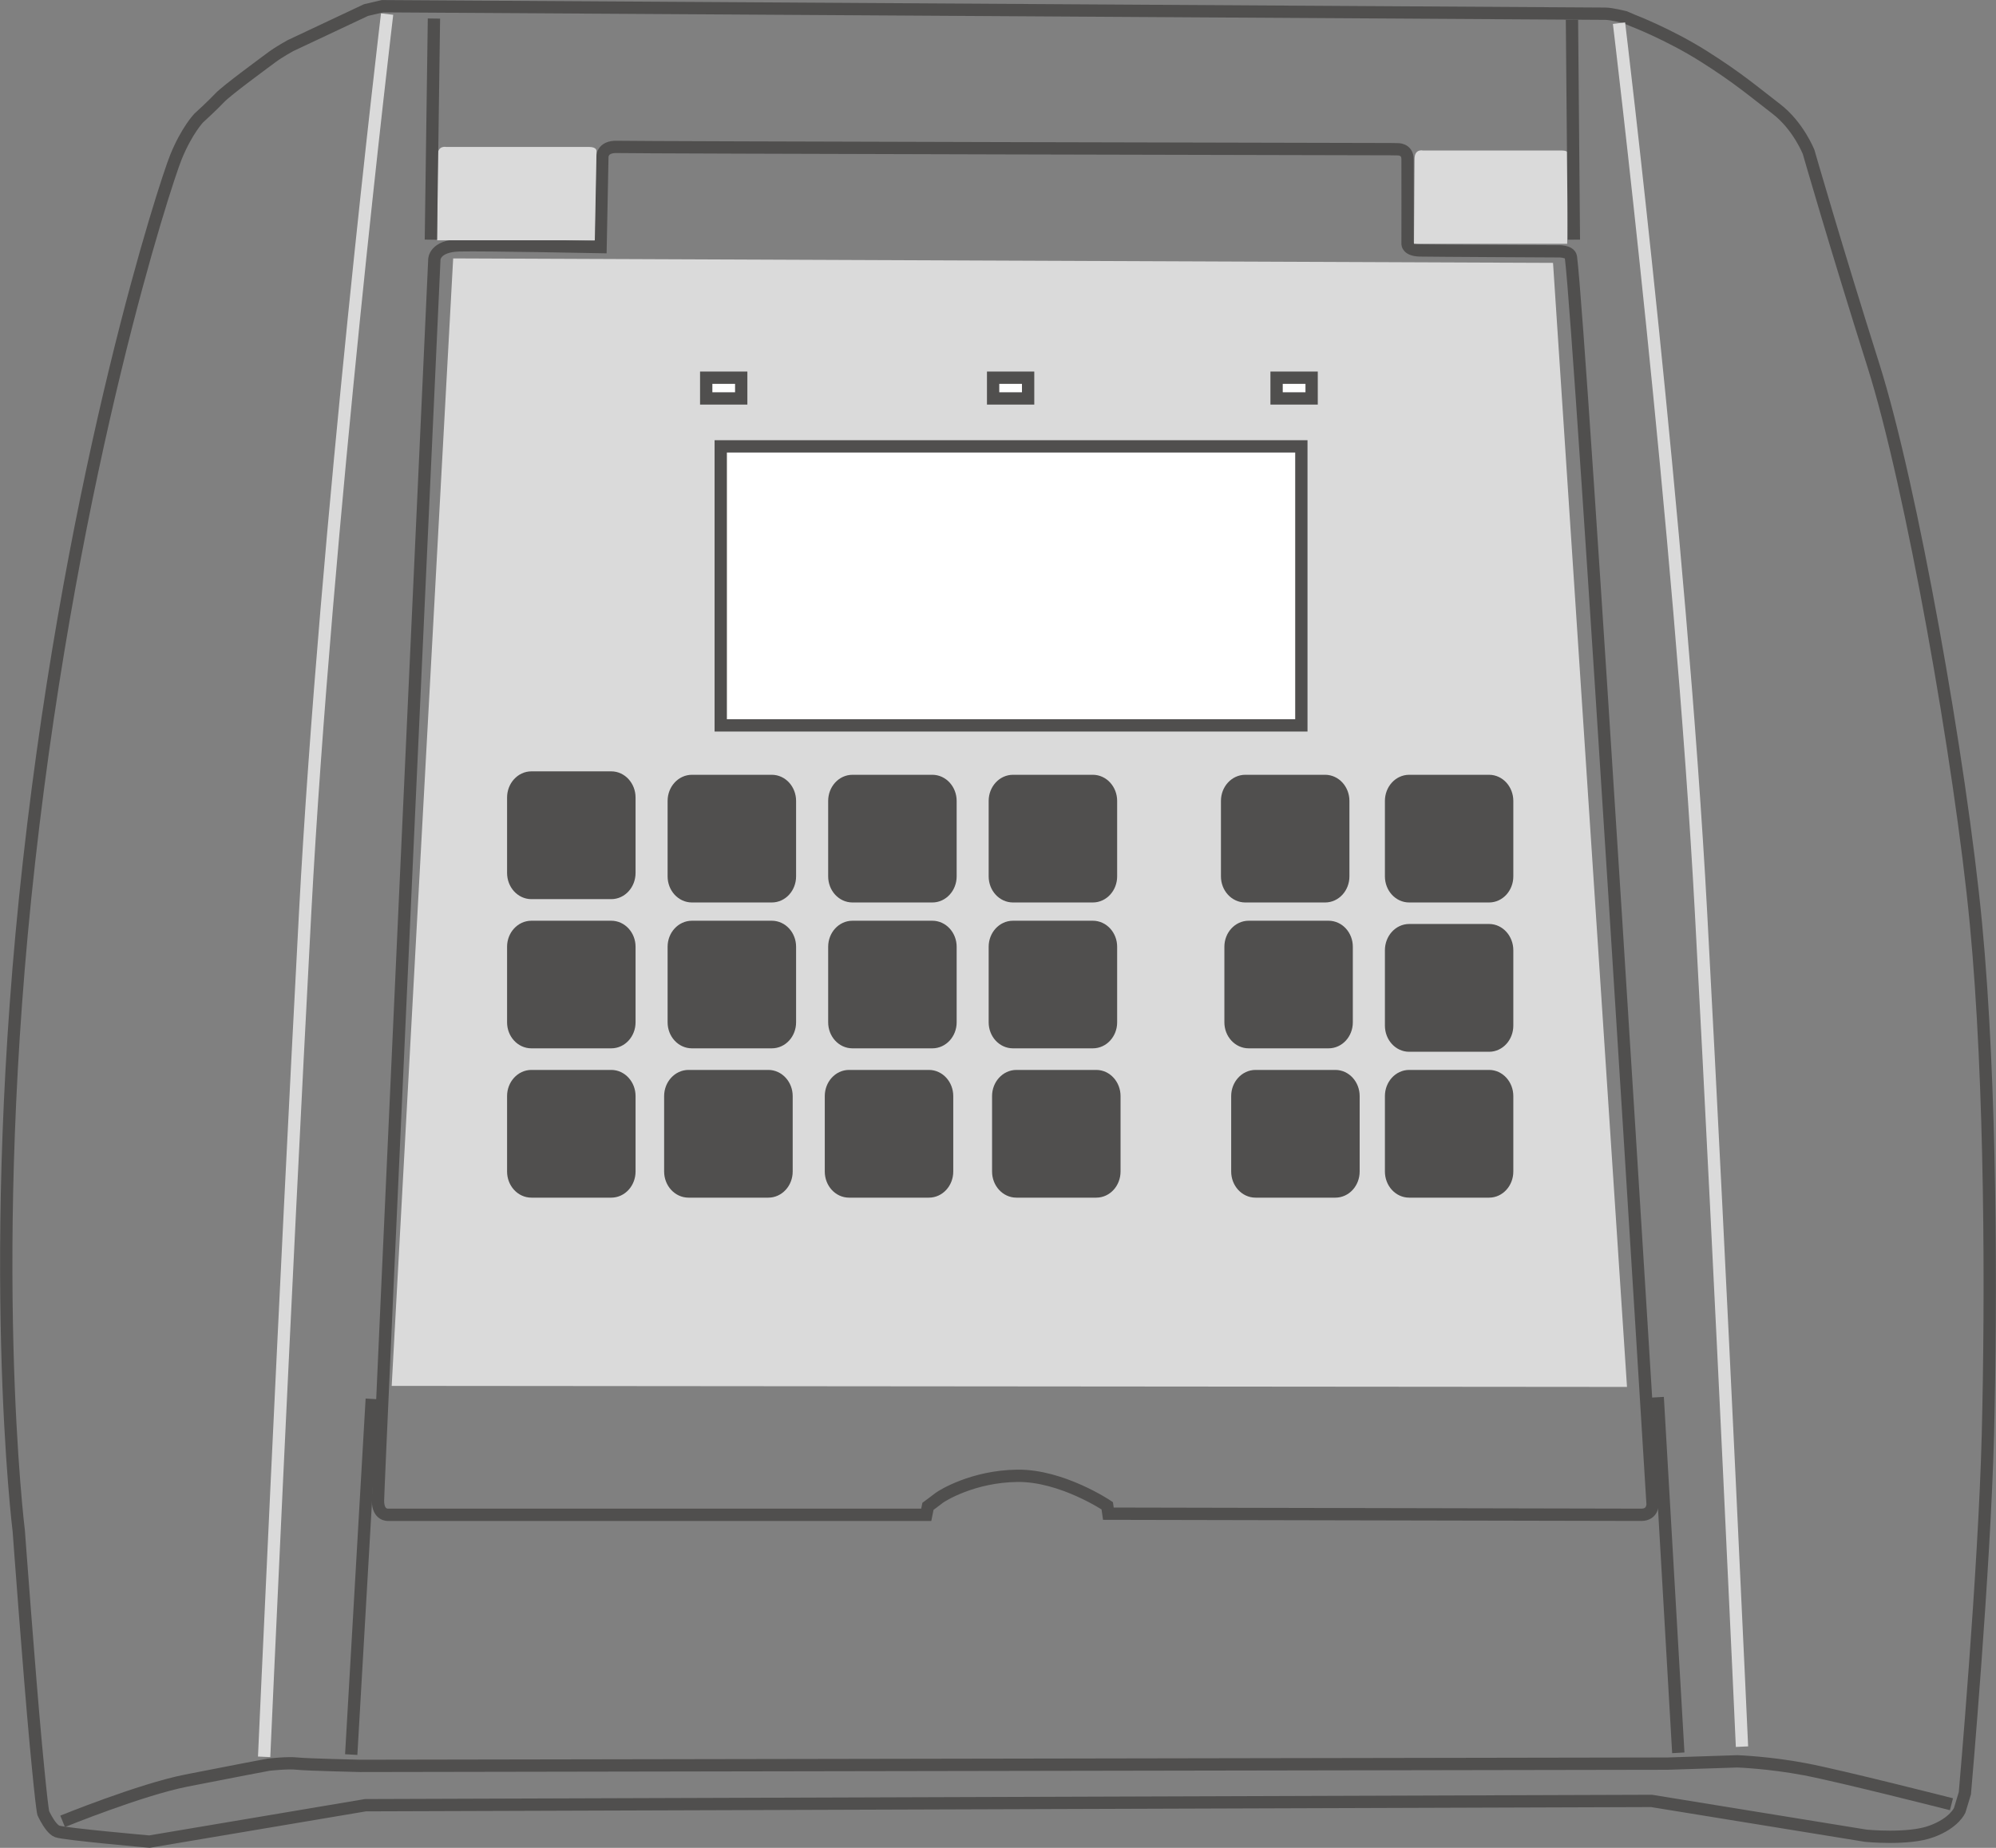 <svg width="54" height="50" viewBox="0 0 54 50" fill="none" xmlns="http://www.w3.org/2000/svg">
<rect x="0" y="0" width="54" height="50" fill="#808080" stroke="none"/>
<path d="M44.017 37.528L10.597 37.5L12.26 6.992L42.016 7.113L44.017 37.528Z" fill="#DADADA"/>
<path d="M10.35 0.168L9.903 0.272L7.855 1.236C7.855 1.236 7.547 1.406 7.363 1.543C7.177 1.682 6.13 2.447 5.946 2.645C5.762 2.843 5.375 3.195 5.375 3.195C5.375 3.195 5.052 3.533 4.76 4.25C4.467 4.971 1.988 12.561 0.787 23.301C-0.416 34.042 0.508 41.43 0.508 41.43C0.508 41.43 0.787 45.242 0.971 47.214C1.155 49.19 1.178 49.075 1.178 49.075C1.178 49.075 1.271 49.279 1.391 49.426C1.441 49.486 1.494 49.535 1.548 49.555C1.735 49.627 4.043 49.831 4.043 49.831L9.888 48.846L44.68 48.73L50.478 49.672C50.478 49.672 51.633 49.788 52.256 49.555C52.881 49.326 53.019 48.98 53.019 48.98L53.158 48.522C53.158 48.522 53.689 42.486 53.781 38.816C53.873 35.142 53.873 29.36 53.458 25C53.042 20.637 51.703 13.109 50.687 9.899C49.67 6.685 48.931 4.114 48.931 4.114C48.931 4.114 48.653 3.404 48.052 2.944C47.452 2.485 47.035 2.118 46.091 1.522C45.142 0.924 44.172 0.554 44.172 0.554L43.963 0.464C43.963 0.464 43.594 0.371 43.431 0.371C43.27 0.371 10.35 0.168 10.35 0.168Z" stroke="#504F4E" stroke-width="0.333"/>
<path d="M36.433 27.662C36.433 27.96 36.214 28.2 35.943 28.2H33.783C33.511 28.2 33.291 27.96 33.291 27.662V25.618C33.291 25.321 33.511 25.08 33.783 25.08H35.943C36.214 25.08 36.433 25.321 36.433 25.618V27.662Z" fill="#504F4E"/>
<path d="M36.433 27.662C36.433 27.96 36.214 28.2 35.943 28.2H33.783C33.511 28.2 33.291 27.96 33.291 27.662V25.618C33.291 25.321 33.511 25.08 33.783 25.08H35.943C36.214 25.08 36.433 25.321 36.433 25.618V27.662Z" stroke="#504F4E" stroke-width="0.333"/>
<path d="M30.057 27.662C30.057 27.96 29.837 28.2 29.565 28.2H27.405C27.134 28.2 26.914 27.96 26.914 27.662V25.618C26.914 25.321 27.134 25.08 27.405 25.08H29.565C29.837 25.08 30.057 25.321 30.057 25.618V27.662Z" fill="#504F4E"/>
<path d="M30.057 27.662C30.057 27.96 29.837 28.2 29.565 28.2H27.405C27.134 28.2 26.914 27.96 26.914 27.662V25.618C26.914 25.321 27.134 25.08 27.405 25.08H29.565C29.837 25.08 30.057 25.321 30.057 25.618V27.662Z" stroke="#504F4E" stroke-width="0.333"/>
<path d="M25.715 27.662C25.715 27.96 25.494 28.2 25.224 28.2H23.063C22.791 28.2 22.572 27.96 22.572 27.662V25.618C22.572 25.321 22.791 25.08 23.063 25.08H25.224C25.494 25.08 25.715 25.321 25.715 25.618V27.662Z" fill="#504F4E"/>
<path d="M25.715 27.662C25.715 27.96 25.494 28.2 25.224 28.2H23.063C22.791 28.2 22.572 27.96 22.572 27.662V25.618C22.572 25.321 22.791 25.08 23.063 25.08H25.224C25.494 25.08 25.715 25.321 25.715 25.618V27.662Z" stroke="#504F4E" stroke-width="0.333"/>
<path d="M21.371 27.662C21.371 27.96 21.152 28.2 20.88 28.2H18.72C18.448 28.2 18.228 27.96 18.228 27.662V25.618C18.228 25.321 18.448 25.08 18.72 25.08H20.88C21.152 25.08 21.371 25.321 21.371 25.618V27.662Z" fill="#504F4E"/>
<path d="M21.371 27.662C21.371 27.96 21.152 28.2 20.88 28.2H18.72C18.448 28.2 18.228 27.96 18.228 27.662V25.618C18.228 25.321 18.448 25.08 18.72 25.08H20.88C21.152 25.08 21.371 25.321 21.371 25.618V27.662Z" stroke="#504F4E" stroke-width="0.333"/>
<path d="M21.371 23.713C21.371 24.011 21.152 24.253 20.88 24.253H18.72C18.448 24.253 18.228 24.011 18.228 23.713V21.672C18.228 21.374 18.448 21.131 18.72 21.131H20.88C21.152 21.131 21.371 21.374 21.371 21.672V23.713Z" fill="#504F4E"/>
<path d="M21.371 23.713C21.371 24.011 21.152 24.253 20.88 24.253H18.72C18.448 24.253 18.228 24.011 18.228 23.713V21.672C18.228 21.374 18.448 21.131 18.72 21.131H20.88C21.152 21.131 21.371 21.374 21.371 21.672V23.713Z" stroke="#504F4E" stroke-width="0.333"/>
<path d="M25.715 23.713C25.715 24.011 25.494 24.253 25.224 24.253H23.063C22.791 24.253 22.572 24.011 22.572 23.713V21.672C22.572 21.374 22.791 21.131 23.063 21.131H25.224C25.494 21.131 25.715 21.374 25.715 21.672V23.713Z" fill="#504F4E"/>
<path d="M25.715 23.713C25.715 24.011 25.494 24.253 25.224 24.253H23.063C22.791 24.253 22.572 24.011 22.572 23.713V21.672C22.572 21.374 22.791 21.131 23.063 21.131H25.224C25.494 21.131 25.715 21.374 25.715 21.672V23.713Z" stroke="#504F4E" stroke-width="0.333"/>
<path d="M30.057 23.713C30.057 24.011 29.837 24.253 29.565 24.253H27.405C27.134 24.253 26.914 24.011 26.914 23.713V21.672C26.914 21.374 27.134 21.131 27.405 21.131H29.565C29.837 21.131 30.057 21.374 30.057 21.672V23.713Z" fill="#504F4E"/>
<path d="M30.057 23.713C30.057 24.011 29.837 24.253 29.565 24.253H27.405C27.134 24.253 26.914 24.011 26.914 23.713V21.672C26.914 21.374 27.134 21.131 27.405 21.131H29.565C29.837 21.131 30.057 21.374 30.057 21.672V23.713Z" stroke="#504F4E" stroke-width="0.333"/>
<path d="M36.341 23.713C36.341 24.011 36.122 24.253 35.85 24.253H33.69C33.418 24.253 33.198 24.011 33.198 23.713V21.672C33.198 21.374 33.418 21.131 33.69 21.131H35.85C36.122 21.131 36.341 21.374 36.341 21.672V23.713Z" fill="#504F4E"/>
<path d="M36.341 23.713C36.341 24.011 36.122 24.253 35.85 24.253H33.69C33.418 24.253 33.198 24.011 33.198 23.713V21.672C33.198 21.374 33.418 21.131 33.69 21.131H35.85C36.122 21.131 36.341 21.374 36.341 21.672V23.713Z" stroke="#504F4E" stroke-width="0.333"/>
<path d="M40.775 23.713C40.775 24.011 40.556 24.253 40.286 24.253H38.124C37.853 24.253 37.634 24.011 37.634 23.713V21.672C37.634 21.374 37.853 21.131 38.124 21.131H40.286C40.556 21.131 40.775 21.374 40.775 21.672V23.713Z" fill="#504F4E"/>
<path d="M40.775 23.713C40.775 24.011 40.556 24.253 40.286 24.253H38.124C37.853 24.253 37.634 24.011 37.634 23.713V21.672C37.634 21.374 37.853 21.131 38.124 21.131H40.286C40.556 21.131 40.775 21.374 40.775 21.672V23.713Z" stroke="#504F4E" stroke-width="0.333"/>
<path d="M40.775 27.751C40.775 28.051 40.556 28.293 40.286 28.293H38.124C37.853 28.293 37.634 28.051 37.634 27.751V25.712C37.634 25.414 37.853 25.168 38.124 25.168H40.286C40.556 25.168 40.775 25.414 40.775 25.712V27.751Z" fill="#504F4E"/>
<path d="M40.775 27.751C40.775 28.051 40.556 28.293 40.286 28.293H38.124C37.853 28.293 37.634 28.051 37.634 27.751V25.712C37.634 25.414 37.853 25.168 38.124 25.168H40.286C40.556 25.168 40.775 25.414 40.775 25.712V27.751Z" stroke="#504F4E" stroke-width="0.333"/>
<path d="M40.775 31.699C40.775 31.998 40.556 32.24 40.286 32.24H38.124C37.853 32.24 37.634 31.998 37.634 31.699V29.658C37.634 29.361 37.853 29.117 38.124 29.117H40.286C40.556 29.117 40.775 29.361 40.775 29.658V31.699Z" fill="#504F4E"/>
<path d="M40.775 31.699C40.775 31.998 40.556 32.24 40.286 32.24H38.124C37.853 32.24 37.634 31.998 37.634 31.699V29.658C37.634 29.361 37.853 29.117 38.124 29.117H40.286C40.556 29.117 40.775 29.361 40.775 29.658V31.699Z" stroke="#504F4E" stroke-width="0.333"/>
<path d="M36.618 31.699C36.618 31.998 36.399 32.24 36.127 32.24H33.967C33.696 32.24 33.475 31.998 33.475 31.699V29.658C33.475 29.361 33.696 29.117 33.967 29.117H36.127C36.399 29.117 36.618 29.361 36.618 29.658V31.699Z" fill="#504F4E"/>
<path d="M36.618 31.699C36.618 31.998 36.399 32.24 36.127 32.24H33.967C33.696 32.24 33.475 31.998 33.475 31.699V29.658C33.475 29.361 33.696 29.117 33.967 29.117H36.127C36.399 29.117 36.618 29.361 36.618 29.658V31.699Z" stroke="#504F4E" stroke-width="0.333"/>
<path d="M30.149 31.699C30.149 31.998 29.93 32.24 29.658 32.24H27.498C27.227 32.24 27.006 31.998 27.006 31.699V29.658C27.006 29.361 27.227 29.117 27.498 29.117H29.658C29.93 29.117 30.149 29.361 30.149 29.658V31.699Z" fill="#504F4E"/>
<path d="M30.149 31.699C30.149 31.998 29.93 32.24 29.658 32.24H27.498C27.227 32.24 27.006 31.998 27.006 31.699V29.658C27.006 29.361 27.227 29.117 27.498 29.117H29.658C29.93 29.117 30.149 29.361 30.149 29.658V31.699Z" stroke="#504F4E" stroke-width="0.333"/>
<path d="M25.623 31.699C25.623 31.998 25.403 32.24 25.131 32.24H22.97C22.699 32.24 22.48 31.998 22.48 31.699V29.658C22.48 29.361 22.699 29.117 22.97 29.117H25.131C25.403 29.117 25.623 29.361 25.623 29.658V31.699Z" fill="#504F4E"/>
<path d="M25.623 31.699C25.623 31.998 25.403 32.24 25.131 32.24H22.97C22.699 32.24 22.48 31.998 22.48 31.699V29.658C22.48 29.361 22.699 29.117 22.97 29.117H25.131C25.403 29.117 25.623 29.361 25.623 29.658V31.699Z" stroke="#504F4E" stroke-width="0.333"/>
<path d="M21.279 31.699C21.279 31.998 21.058 32.24 20.787 32.24H18.627C18.356 32.24 18.134 31.998 18.134 31.699V29.658C18.134 29.361 18.356 29.117 18.627 29.117H20.787C21.058 29.117 21.279 29.361 21.279 29.658V31.699Z" fill="#504F4E"/>
<path d="M21.279 31.699C21.279 31.998 21.058 32.24 20.787 32.24H18.627C18.356 32.24 18.134 31.998 18.134 31.699V29.658C18.134 29.361 18.356 29.117 18.627 29.117H20.787C21.058 29.117 21.279 29.361 21.279 29.658V31.699Z" stroke="#504F4E" stroke-width="0.333"/>
<path d="M17.028 31.699C17.028 31.998 16.808 32.24 16.537 32.24H14.377C14.105 32.24 13.885 31.998 13.885 31.699V29.658C13.885 29.361 14.105 29.117 14.377 29.117H16.537C16.808 29.117 17.028 29.361 17.028 29.658V31.699Z" fill="#504F4E"/>
<path d="M17.028 31.699C17.028 31.998 16.808 32.24 16.537 32.24H14.377C14.105 32.24 13.885 31.998 13.885 31.699V29.658C13.885 29.361 14.105 29.117 14.377 29.117H16.537C16.808 29.117 17.028 29.361 17.028 29.658V31.699Z" stroke="#504F4E" stroke-width="0.333"/>
<path d="M17.028 27.662C17.028 27.96 16.808 28.2 16.537 28.2H14.377C14.105 28.2 13.885 27.96 13.885 27.662V25.618C13.885 25.321 14.105 25.08 14.377 25.08H16.537C16.808 25.08 17.028 25.321 17.028 25.618V27.662Z" fill="#504F4E"/>
<path d="M17.028 27.662C17.028 27.96 16.808 28.2 16.537 28.2H14.377C14.105 28.2 13.885 27.96 13.885 27.662V25.618C13.885 25.321 14.105 25.08 14.377 25.08H16.537C16.808 25.08 17.028 25.321 17.028 25.618V27.662Z" stroke="#504F4E" stroke-width="0.333"/>
<path d="M17.028 23.619C17.028 23.921 16.808 24.163 16.537 24.163H14.377C14.105 24.163 13.885 23.921 13.885 23.619V21.58C13.885 21.282 14.105 21.038 14.377 21.038H16.537C16.808 21.038 17.028 21.282 17.028 21.58V23.619Z" fill="#504F4E"/>
<path d="M17.028 23.619C17.028 23.921 16.808 24.163 16.537 24.163H14.377C14.105 24.163 13.885 23.921 13.885 23.619V21.58C13.885 21.282 14.105 21.038 14.377 21.038H16.537C16.808 21.038 17.028 21.282 17.028 21.58V23.619Z" stroke="#504F4E" stroke-width="0.333"/>
<path d="M35.207 19.628H19.499V12.078H35.207V19.628Z" fill="white" stroke="#504F4E" stroke-width="0.333"/>
<path d="M42.5 6.957C42.763 9.014 44.709 40.696 44.709 40.696C44.709 40.696 44.72 40.988 44.403 40.988C44.085 40.988 29.986 40.958 29.986 40.958L29.955 40.743C29.955 40.743 28.723 39.917 27.522 39.933C26.321 39.948 25.489 40.47 25.412 40.528C25.336 40.589 25.105 40.759 25.105 40.759L25.059 40.988H10.505C10.505 40.988 10.226 41.016 10.226 40.606C10.226 40.193 11.751 7.021 11.751 7.021C11.751 7.021 11.751 6.654 12.43 6.639C13.107 6.623 16.248 6.685 16.248 6.685L16.296 4.267C16.296 4.267 16.271 3.961 16.697 3.975C17.112 3.991 37.042 4.036 37.613 4.036L37.807 4.039C37.807 4.039 38.078 4.022 38.08 4.305C38.084 4.587 38.08 6.6 38.08 6.6C38.08 6.6 38.072 6.767 38.411 6.776C38.749 6.783 42.139 6.8 42.139 6.8C42.139 6.8 42.477 6.783 42.5 6.957V6.957Z" stroke="#504F4E" stroke-width="0.333"/>
<path d="M12.072 3.976C12.072 3.976 11.841 3.925 11.841 4.206C11.841 4.486 11.825 6.502 11.825 6.502H16.092L16.138 4.099C16.138 4.099 16.163 3.976 15.937 3.976H12.072Z" fill="#DADADA"/>
<path d="M38.495 4.072C38.495 4.072 38.269 4.019 38.269 4.302C38.269 4.581 38.254 6.597 38.254 6.597H42.399L42.444 4.193C42.444 4.193 42.468 4.072 42.249 4.072H38.495Z" fill="#DADADA"/>
<path d="M35.485 10.781H34.537V10.22H35.485V10.781Z" fill="white" stroke="#504F4E" stroke-width="0.333"/>
<path d="M27.815 10.781H26.868V10.22H27.815V10.781Z" fill="white" stroke="#504F4E" stroke-width="0.333"/>
<path d="M20.053 10.781H19.106V10.22H20.053V10.781Z" fill="white" stroke="#504F4E" stroke-width="0.333"/>
<path d="M1.694 49.282C1.694 49.282 3.801 48.425 5.04 48.18C6.278 47.935 7.27 47.749 7.27 47.749C7.27 47.749 7.796 47.69 8.044 47.721C8.293 47.749 9.747 47.782 9.747 47.782L45.116 47.721L47.003 47.659C47.003 47.659 47.871 47.69 48.831 47.873C49.793 48.055 52.795 48.82 52.795 48.82" stroke="#504F4E" stroke-width="0.333"/>
<path d="M11.74 0.502L11.657 6.485" stroke="#504F4E" stroke-width="0.333"/>
<path d="M42.528 0.532L42.58 6.485" stroke="#504F4E" stroke-width="0.333"/>
<path d="M10.058 37.852L9.502 47.476" stroke="#504F4E" stroke-width="0.333"/>
<path d="M44.848 37.807L45.405 47.429" stroke="#504F4E" stroke-width="0.333"/>
<path d="M10.473 0.381C10.473 0.381 8.809 14.306 8.255 24.702C7.702 35.097 7.146 47.537 7.146 47.537" stroke="#DADADA" stroke-width="0.333"/>
<path d="M43.801 0.627C43.801 0.627 45.465 14.395 46.019 24.68C46.573 34.959 47.128 47.262 47.128 47.262" stroke="#DADADA" stroke-width="0.333"/>
</svg>
